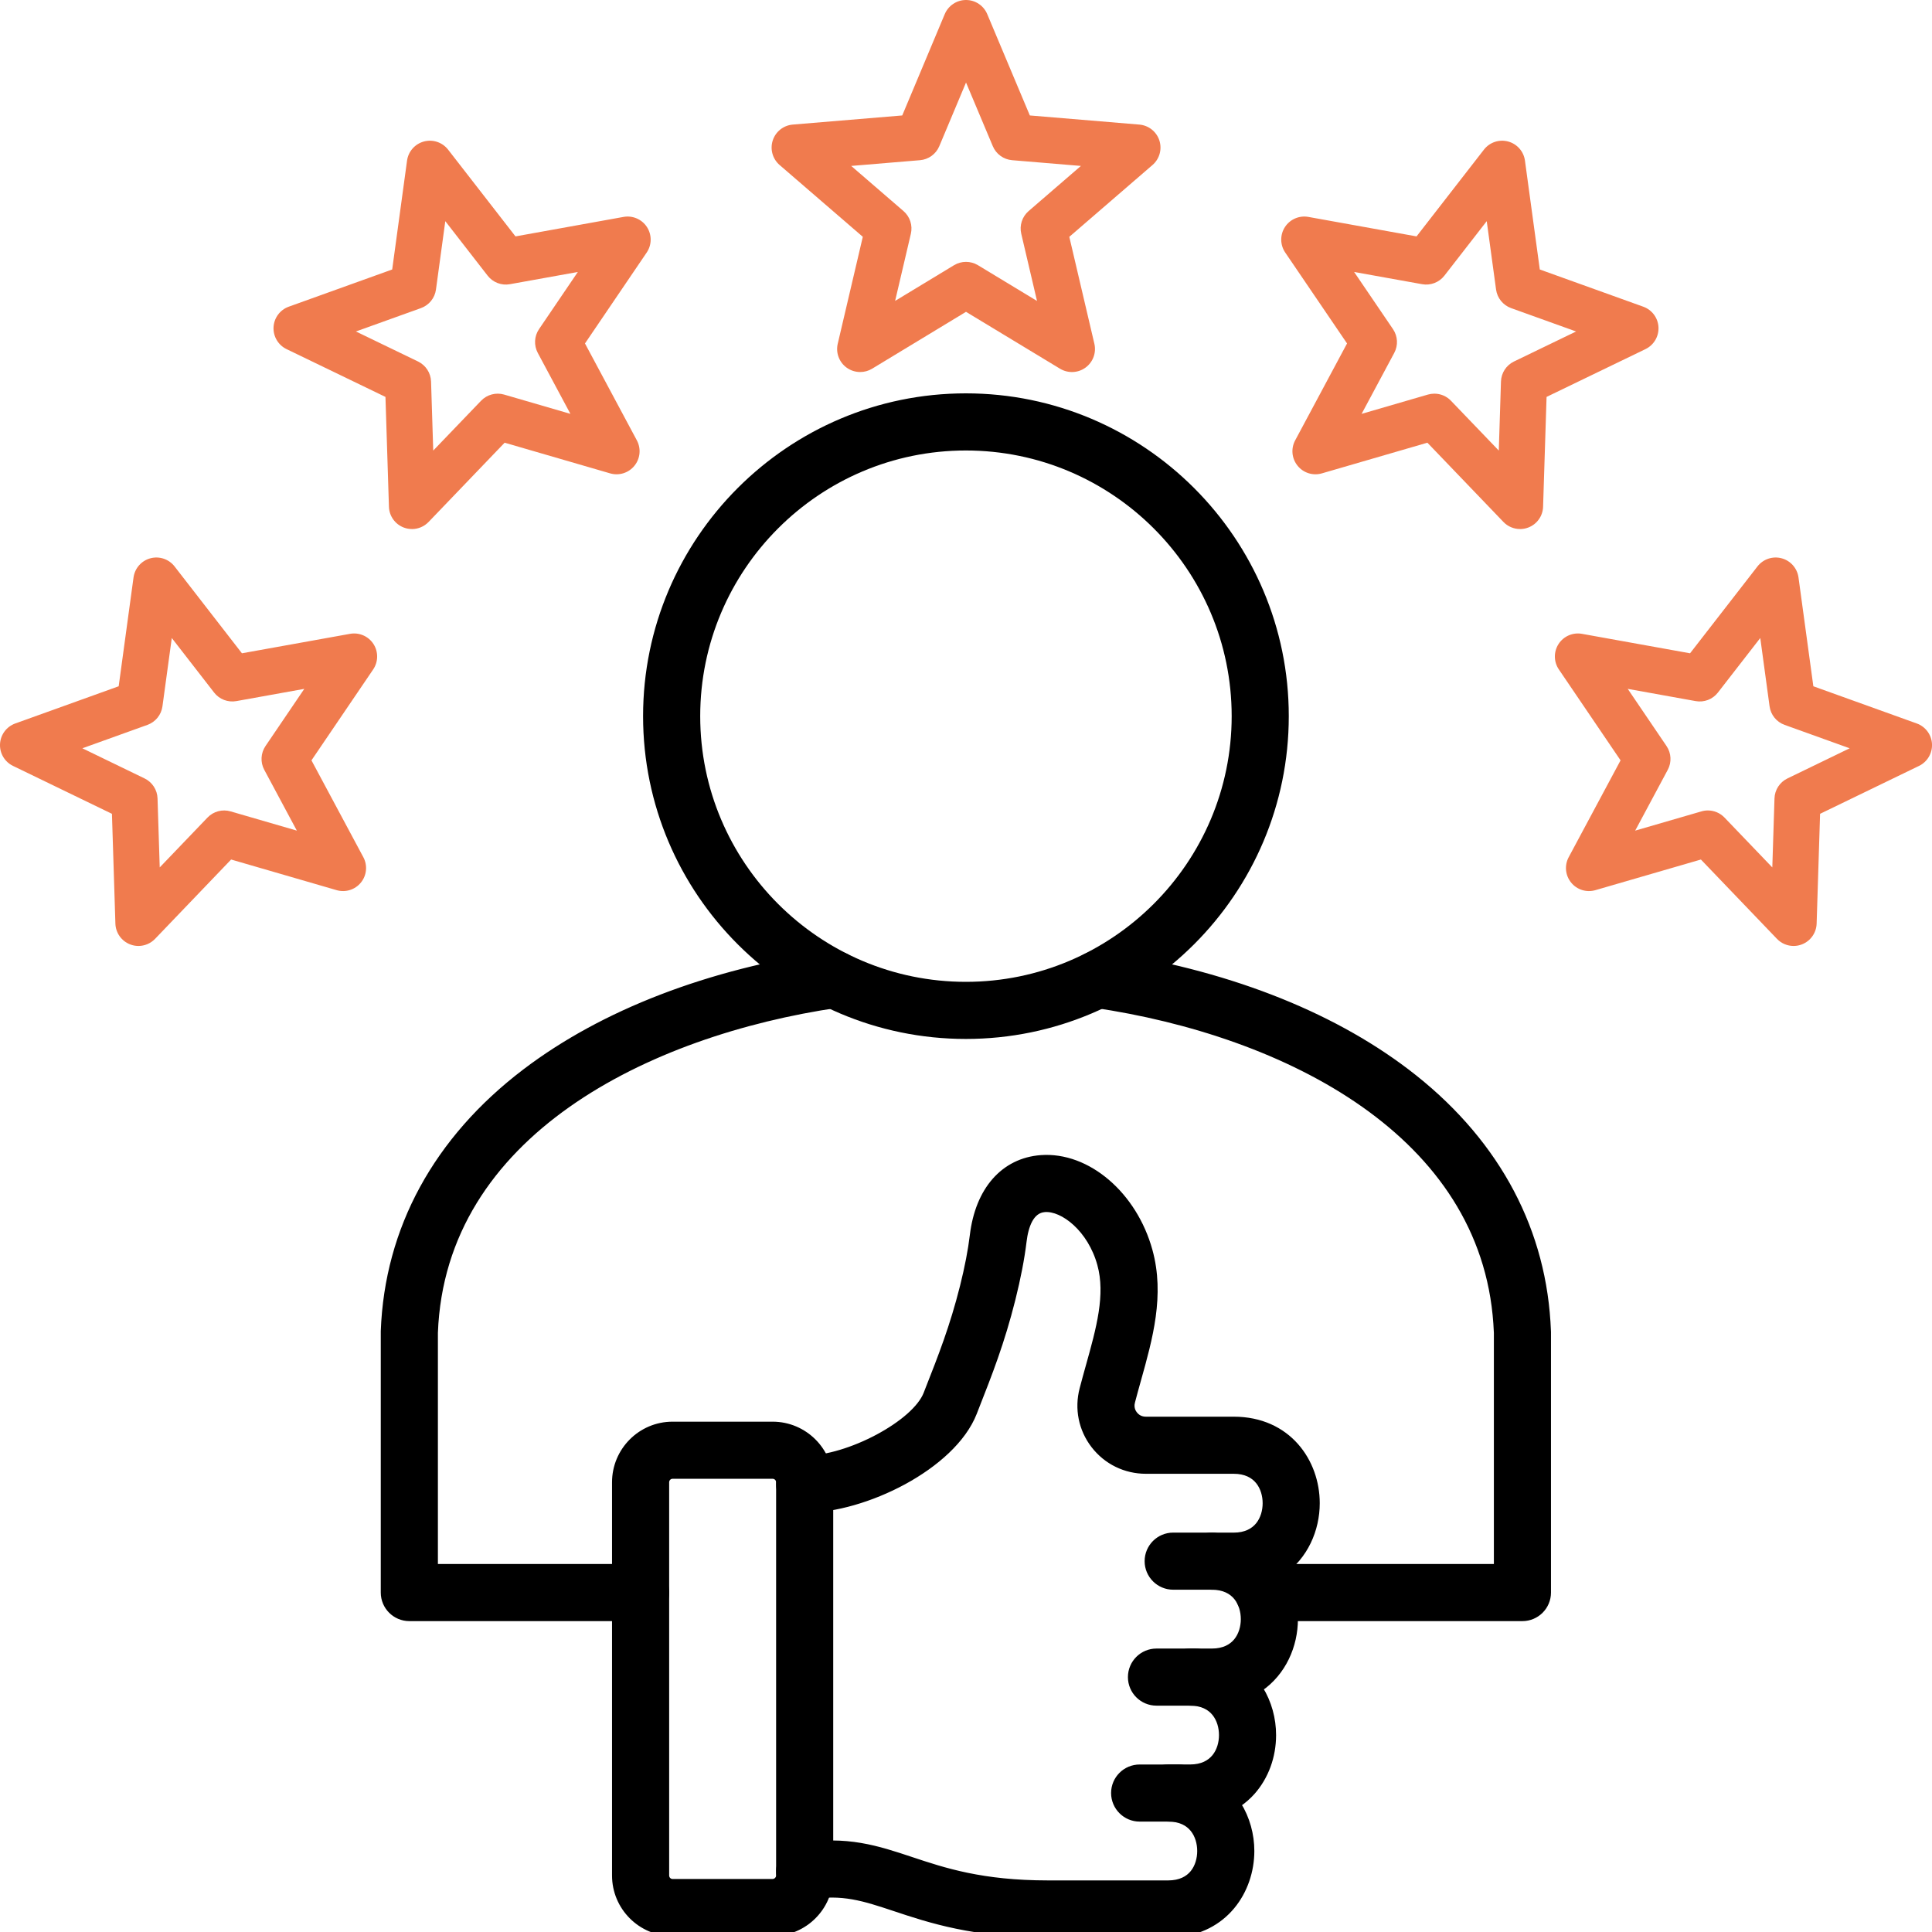<svg width="70" height="70" viewBox="0 0 70 70" fill="none" xmlns="http://www.w3.org/2000/svg">
<g clip-path="url(#clip0_4328_4803)">
<path d="M30.189 34.553C30.663 34.532 31.083 34.873 31.152 35.352C31.227 35.862 30.874 36.336 30.363 36.411C26.914 36.915 23.328 38.083 20.573 40.027C17.821 41.97 15.902 44.684 15.766 48.288V56.767H23.212C23.728 56.767 24.146 57.185 24.146 57.701C24.146 58.217 23.728 58.636 23.212 58.636H14.831C14.315 58.636 13.896 58.217 13.896 57.701V48.234C14.032 44.524 15.808 41.27 19.023 38.826C21.845 36.68 25.675 35.207 30.093 34.562L30.189 34.553ZM39.902 34.562C44.32 35.207 48.149 36.68 50.972 38.826C54.086 41.194 55.848 44.322 56.076 47.889L56.094 48.235V48.236C56.094 48.246 56.095 48.257 56.095 48.269V57.701C56.095 58.217 55.676 58.636 55.16 58.636H45.786C45.27 58.636 44.852 58.217 44.852 57.701C44.852 57.185 45.27 56.767 45.786 56.767H54.226V48.288L54.207 47.953C53.97 44.515 52.087 41.91 49.421 40.027C46.667 38.083 43.081 36.915 39.632 36.411C39.121 36.337 38.767 35.861 38.842 35.351C38.916 34.84 39.391 34.487 39.902 34.562Z" fill="black" stroke="black" stroke-width="0.2"/>
<path d="M34.995 14.352C41.389 14.352 46.595 19.554 46.595 25.947C46.595 32.341 41.391 37.543 34.995 37.543C28.601 37.543 23.4 32.341 23.4 25.947C23.401 19.554 28.602 14.353 34.995 14.352ZM34.995 16.222C29.632 16.222 25.27 20.585 25.27 25.947C25.27 31.31 29.632 35.674 34.995 35.674C40.358 35.674 44.726 31.31 44.726 25.947C44.725 20.584 40.36 16.222 34.995 16.222Z" fill="black" stroke="black" stroke-width="0.2"/>
<path d="M37.713 41.952C39.411 41.826 41.101 43.286 41.658 45.312C42.103 46.925 41.662 48.497 41.245 49.985C41.169 50.256 41.094 50.526 41.024 50.794V50.795C40.969 51.007 41.053 51.158 41.109 51.231L41.166 51.294C41.236 51.36 41.35 51.429 41.517 51.429H44.698C46.68 51.429 47.717 52.961 47.717 54.463C47.717 55.428 47.289 56.405 46.453 56.981C46.765 57.485 46.926 58.076 46.926 58.664C46.926 59.629 46.498 60.605 45.663 61.182C45.975 61.685 46.135 62.276 46.135 62.864C46.135 63.64 45.869 64.373 45.382 64.926C45.23 65.098 45.057 65.247 44.87 65.376C45.185 65.881 45.347 66.475 45.347 67.065C45.346 68.508 44.391 69.977 42.56 70.092L42.569 70.1H37.97C35.275 70.1 33.688 69.572 32.418 69.149C31.301 68.778 30.515 68.517 29.316 68.728C28.808 68.817 28.323 68.477 28.234 67.969C28.145 67.46 28.485 66.976 28.993 66.887C30.661 66.594 31.811 66.978 33.008 67.376C34.215 67.778 35.576 68.231 37.97 68.231H42.328C42.761 68.23 43.044 68.072 43.221 67.855C43.4 67.633 43.477 67.34 43.477 67.065C43.477 66.79 43.4 66.498 43.221 66.276C43.044 66.058 42.762 65.9 42.328 65.899C41.812 65.899 41.394 65.481 41.394 64.965C41.394 64.449 41.812 64.03 42.328 64.03H43.119C43.552 64.03 43.834 63.871 44.01 63.653C44.189 63.432 44.266 63.139 44.266 62.864C44.266 62.589 44.188 62.297 44.01 62.076C43.834 61.858 43.552 61.699 43.119 61.699C42.603 61.699 42.185 61.281 42.185 60.765C42.185 60.248 42.603 59.83 43.119 59.83H43.906C44.34 59.83 44.623 59.671 44.8 59.453C44.979 59.232 45.057 58.939 45.057 58.664C45.057 58.389 44.979 58.096 44.8 57.875C44.623 57.657 44.34 57.499 43.906 57.499C43.39 57.499 42.972 57.08 42.972 56.565C42.972 56.048 43.39 55.63 43.906 55.63H44.698C45.132 55.63 45.414 55.471 45.591 55.253C45.77 55.032 45.848 54.739 45.848 54.464C45.848 54.189 45.77 53.896 45.591 53.675C45.414 53.457 45.132 53.298 44.698 53.298H41.517C40.771 53.298 40.083 52.961 39.63 52.374C39.178 51.789 39.027 51.041 39.215 50.323C39.287 50.045 39.366 49.763 39.444 49.482C39.819 48.142 40.161 46.913 39.856 45.81C39.682 45.176 39.346 44.662 38.968 44.315C38.587 43.965 38.177 43.792 37.852 43.816C37.605 43.835 37.434 43.983 37.313 44.202C37.191 44.424 37.127 44.711 37.095 44.978C37.02 45.601 36.883 46.306 36.691 47.074C36.297 48.644 35.858 49.76 35.352 51.046L35.296 51.19C34.907 52.181 33.903 53.06 32.744 53.69C31.583 54.32 30.245 54.711 29.163 54.711H29.153C28.637 54.71 28.22 54.291 28.221 53.774C28.222 53.259 28.64 52.842 29.155 52.842H29.163C29.953 52.842 30.951 52.524 31.807 52.066C32.233 51.838 32.622 51.577 32.929 51.307C33.237 51.035 33.457 50.76 33.557 50.506L33.613 50.362C34.098 49.13 34.514 48.071 34.879 46.62C35.053 45.925 35.174 45.297 35.239 44.755C35.337 43.939 35.614 43.264 36.039 42.779C36.465 42.293 37.037 42.003 37.713 41.952Z" fill="black" stroke="black" stroke-width="0.2"/>
<path d="M43.908 55.629C44.424 55.629 44.843 56.048 44.843 56.564C44.843 57.08 44.424 57.498 43.908 57.498H42.507C41.991 57.498 41.572 57.08 41.572 56.564C41.572 56.048 41.99 55.629 42.507 55.629H43.908Z" fill="black" stroke="black" stroke-width="0.2"/>
<path d="M27.993 51.61C29.149 51.61 30.089 52.55 30.089 53.706V67.953C30.089 69.108 29.149 70.048 27.993 70.048H24.367C23.213 70.048 22.275 69.108 22.275 67.953V53.706C22.275 52.55 23.213 51.61 24.367 51.61H27.993ZM24.367 53.479C24.246 53.479 24.145 53.58 24.145 53.706V67.953C24.145 68.079 24.246 68.179 24.367 68.179H27.993C28.115 68.179 28.22 68.074 28.22 67.953V53.706C28.22 53.581 28.118 53.479 27.993 53.479H24.367Z" fill="black" stroke="black" stroke-width="0.2"/>
<path d="M43.303 59.83C43.819 59.83 44.237 60.248 44.237 60.765C44.237 61.281 43.819 61.699 43.303 61.699H41.901C41.385 61.699 40.967 61.281 40.967 60.765C40.967 60.248 41.385 59.83 41.901 59.83H43.303Z" fill="black" stroke="black" stroke-width="0.2"/>
<path d="M42.693 64.031C43.209 64.031 43.628 64.449 43.628 64.965C43.628 65.481 43.209 65.9 42.693 65.9H41.292C40.776 65.9 40.358 65.481 40.357 64.965C40.357 64.449 40.776 64.031 41.292 64.031H42.693Z" fill="black" stroke="black" stroke-width="0.2"/>
<path d="M31.166 13.479C30.993 13.479 30.821 13.426 30.675 13.32C30.403 13.123 30.276 12.781 30.353 12.454L31.261 8.58L28.246 5.978C27.992 5.758 27.894 5.407 27.998 5.088C28.102 4.768 28.387 4.542 28.722 4.514L32.69 4.183L34.23 0.512C34.361 0.202 34.664 0 35 0H35C35.336 0 35.639 0.201 35.769 0.511L37.313 4.183L41.282 4.514C41.617 4.543 41.902 4.769 42.006 5.088C42.11 5.408 42.012 5.758 41.758 5.978L38.743 8.581L39.651 12.454C39.728 12.781 39.601 13.123 39.329 13.32C39.057 13.518 38.694 13.533 38.406 13.359L35 11.298L31.598 13.359C31.465 13.44 31.315 13.479 31.166 13.479L31.166 13.479ZM35 9.488C35.15 9.488 35.299 9.528 35.432 9.608L37.573 10.904L37.002 8.469C36.931 8.167 37.034 7.85 37.269 7.647L39.163 6.012L36.671 5.804C36.361 5.778 36.091 5.582 35.971 5.296L35.001 2.99L34.033 5.295C33.913 5.582 33.643 5.778 33.334 5.804L30.841 6.012L32.735 7.647C32.97 7.85 33.073 8.167 33.002 8.47L32.432 10.902L34.568 9.608C34.701 9.528 34.85 9.488 35 9.488L35 9.488Z" fill="#F07B4E"/>
<path d="M64.986 34.274C64.762 34.274 64.543 34.184 64.383 34.017L61.627 31.142L57.805 32.252C57.483 32.346 57.135 32.238 56.924 31.976C56.712 31.715 56.678 31.353 56.837 31.057L58.716 27.549L56.48 24.255C56.291 23.977 56.288 23.613 56.471 23.331C56.654 23.05 56.988 22.905 57.319 22.965L61.234 23.67L63.676 20.523C63.882 20.257 64.227 20.141 64.552 20.228C64.877 20.315 65.117 20.589 65.163 20.922L65.701 24.865L69.449 26.213C69.765 26.327 69.982 26.619 70 26.954C70.017 27.29 69.832 27.603 69.53 27.75L65.945 29.486L65.82 33.465C65.809 33.801 65.598 34.098 65.284 34.218C65.187 34.256 65.086 34.274 64.986 34.274V34.274ZM61.879 29.364C62.103 29.364 62.322 29.455 62.482 29.622L64.214 31.428L64.293 28.929C64.303 28.618 64.484 28.339 64.763 28.204L67.017 27.112L64.66 26.264C64.367 26.159 64.157 25.9 64.115 25.592L63.778 23.116L62.243 25.093C62.053 25.338 61.742 25.458 61.436 25.402L58.976 24.959L60.381 27.03C60.555 27.286 60.573 27.619 60.426 27.892L59.246 30.095L61.646 29.398C61.723 29.375 61.801 29.364 61.879 29.364V29.364Z" fill="#F07B4E"/>
<path d="M55.075 19.168C54.852 19.168 54.633 19.079 54.473 18.912L51.717 16.04L47.895 17.151C47.572 17.245 47.225 17.136 47.014 16.875C46.802 16.614 46.767 16.252 46.926 15.956L48.806 12.444L46.566 9.15C46.377 8.872 46.373 8.508 46.556 8.226C46.739 7.944 47.074 7.8 47.404 7.859L51.324 8.565L53.766 5.421C53.972 5.156 54.317 5.039 54.642 5.127C54.967 5.214 55.207 5.487 55.252 5.82L55.79 9.764L59.538 11.112C59.855 11.226 60.072 11.518 60.09 11.853C60.107 12.189 59.922 12.502 59.619 12.649L56.035 14.381L55.909 18.36C55.899 18.696 55.688 18.993 55.374 19.113C55.277 19.15 55.176 19.169 55.075 19.169L55.075 19.168ZM51.969 14.263C52.193 14.263 52.412 14.353 52.571 14.52L54.304 16.325L54.383 13.823C54.393 13.513 54.574 13.233 54.854 13.098L57.105 12.01L54.749 11.163C54.457 11.057 54.247 10.798 54.205 10.49L53.867 8.013L52.333 9.988C52.142 10.233 51.83 10.352 51.526 10.297L49.063 9.854L50.47 11.924C50.645 12.181 50.663 12.513 50.516 12.787L49.334 14.995L51.736 14.296C51.813 14.274 51.891 14.263 51.969 14.263Z" fill="#F07B4E"/>
<path d="M5.015 34.274C4.915 34.274 4.814 34.256 4.717 34.218C4.403 34.098 4.192 33.801 4.181 33.465L4.056 29.486L0.471 27.75C0.168 27.603 -0.017 27.29 0.001 26.954C0.019 26.619 0.236 26.327 0.552 26.213L4.3 24.865L4.838 20.922C4.884 20.589 5.124 20.315 5.449 20.228C5.774 20.141 6.119 20.257 6.325 20.523L8.766 23.67L12.682 22.965C13.012 22.905 13.347 23.05 13.53 23.331C13.713 23.613 13.709 23.977 13.521 24.255L11.285 27.549L13.164 31.057C13.323 31.353 13.289 31.715 13.077 31.976C12.866 32.237 12.518 32.346 12.196 32.252L8.374 31.142L5.618 34.017C5.457 34.184 5.238 34.274 5.015 34.274L5.015 34.274ZM2.984 27.112L5.238 28.204C5.517 28.339 5.698 28.618 5.708 28.928L5.787 31.428L7.519 29.621C7.734 29.397 8.056 29.311 8.355 29.398L10.755 30.095L9.575 27.892C9.428 27.619 9.446 27.287 9.62 27.03L11.025 24.959L8.565 25.402C8.259 25.457 7.948 25.338 7.758 25.093L6.224 23.116L5.886 25.591C5.844 25.9 5.634 26.159 5.341 26.264L2.984 27.112V27.112Z" fill="#F07B4E"/>
<path d="M14.926 19.168C14.825 19.168 14.724 19.15 14.627 19.113C14.313 18.992 14.102 18.696 14.092 18.36L13.966 14.381L10.382 12.649C10.079 12.502 9.894 12.189 9.911 11.853C9.929 11.518 10.146 11.225 10.462 11.112L14.21 9.764L14.748 5.82C14.794 5.487 15.034 5.214 15.359 5.127C15.683 5.039 16.028 5.156 16.235 5.421L18.677 8.565L22.593 7.859C22.922 7.8 23.257 7.944 23.44 8.226C23.623 8.508 23.62 8.872 23.431 9.15L21.195 12.444L23.075 15.956C23.233 16.252 23.199 16.614 22.987 16.875C22.776 17.136 22.428 17.245 22.106 17.151L18.284 16.04L15.528 18.912C15.367 19.079 15.149 19.169 14.926 19.169L14.926 19.168ZM12.896 12.01L15.147 13.098C15.427 13.234 15.608 13.513 15.618 13.823L15.697 16.325L17.43 14.52C17.645 14.296 17.967 14.21 18.265 14.296L20.667 14.995L19.485 12.787C19.339 12.513 19.356 12.181 19.53 11.925L20.936 9.854L18.475 10.297C18.17 10.353 17.859 10.233 17.668 9.988L16.134 8.013L15.796 10.49C15.754 10.799 15.544 11.058 15.252 11.163L12.896 12.01Z" fill="#F07B4E"/>
</g>
<defs>
<clipPath id="clip0_4328_4803">
<rect width="70" height="70" fill="white"/>
</clipPath>
</defs>
</svg>

